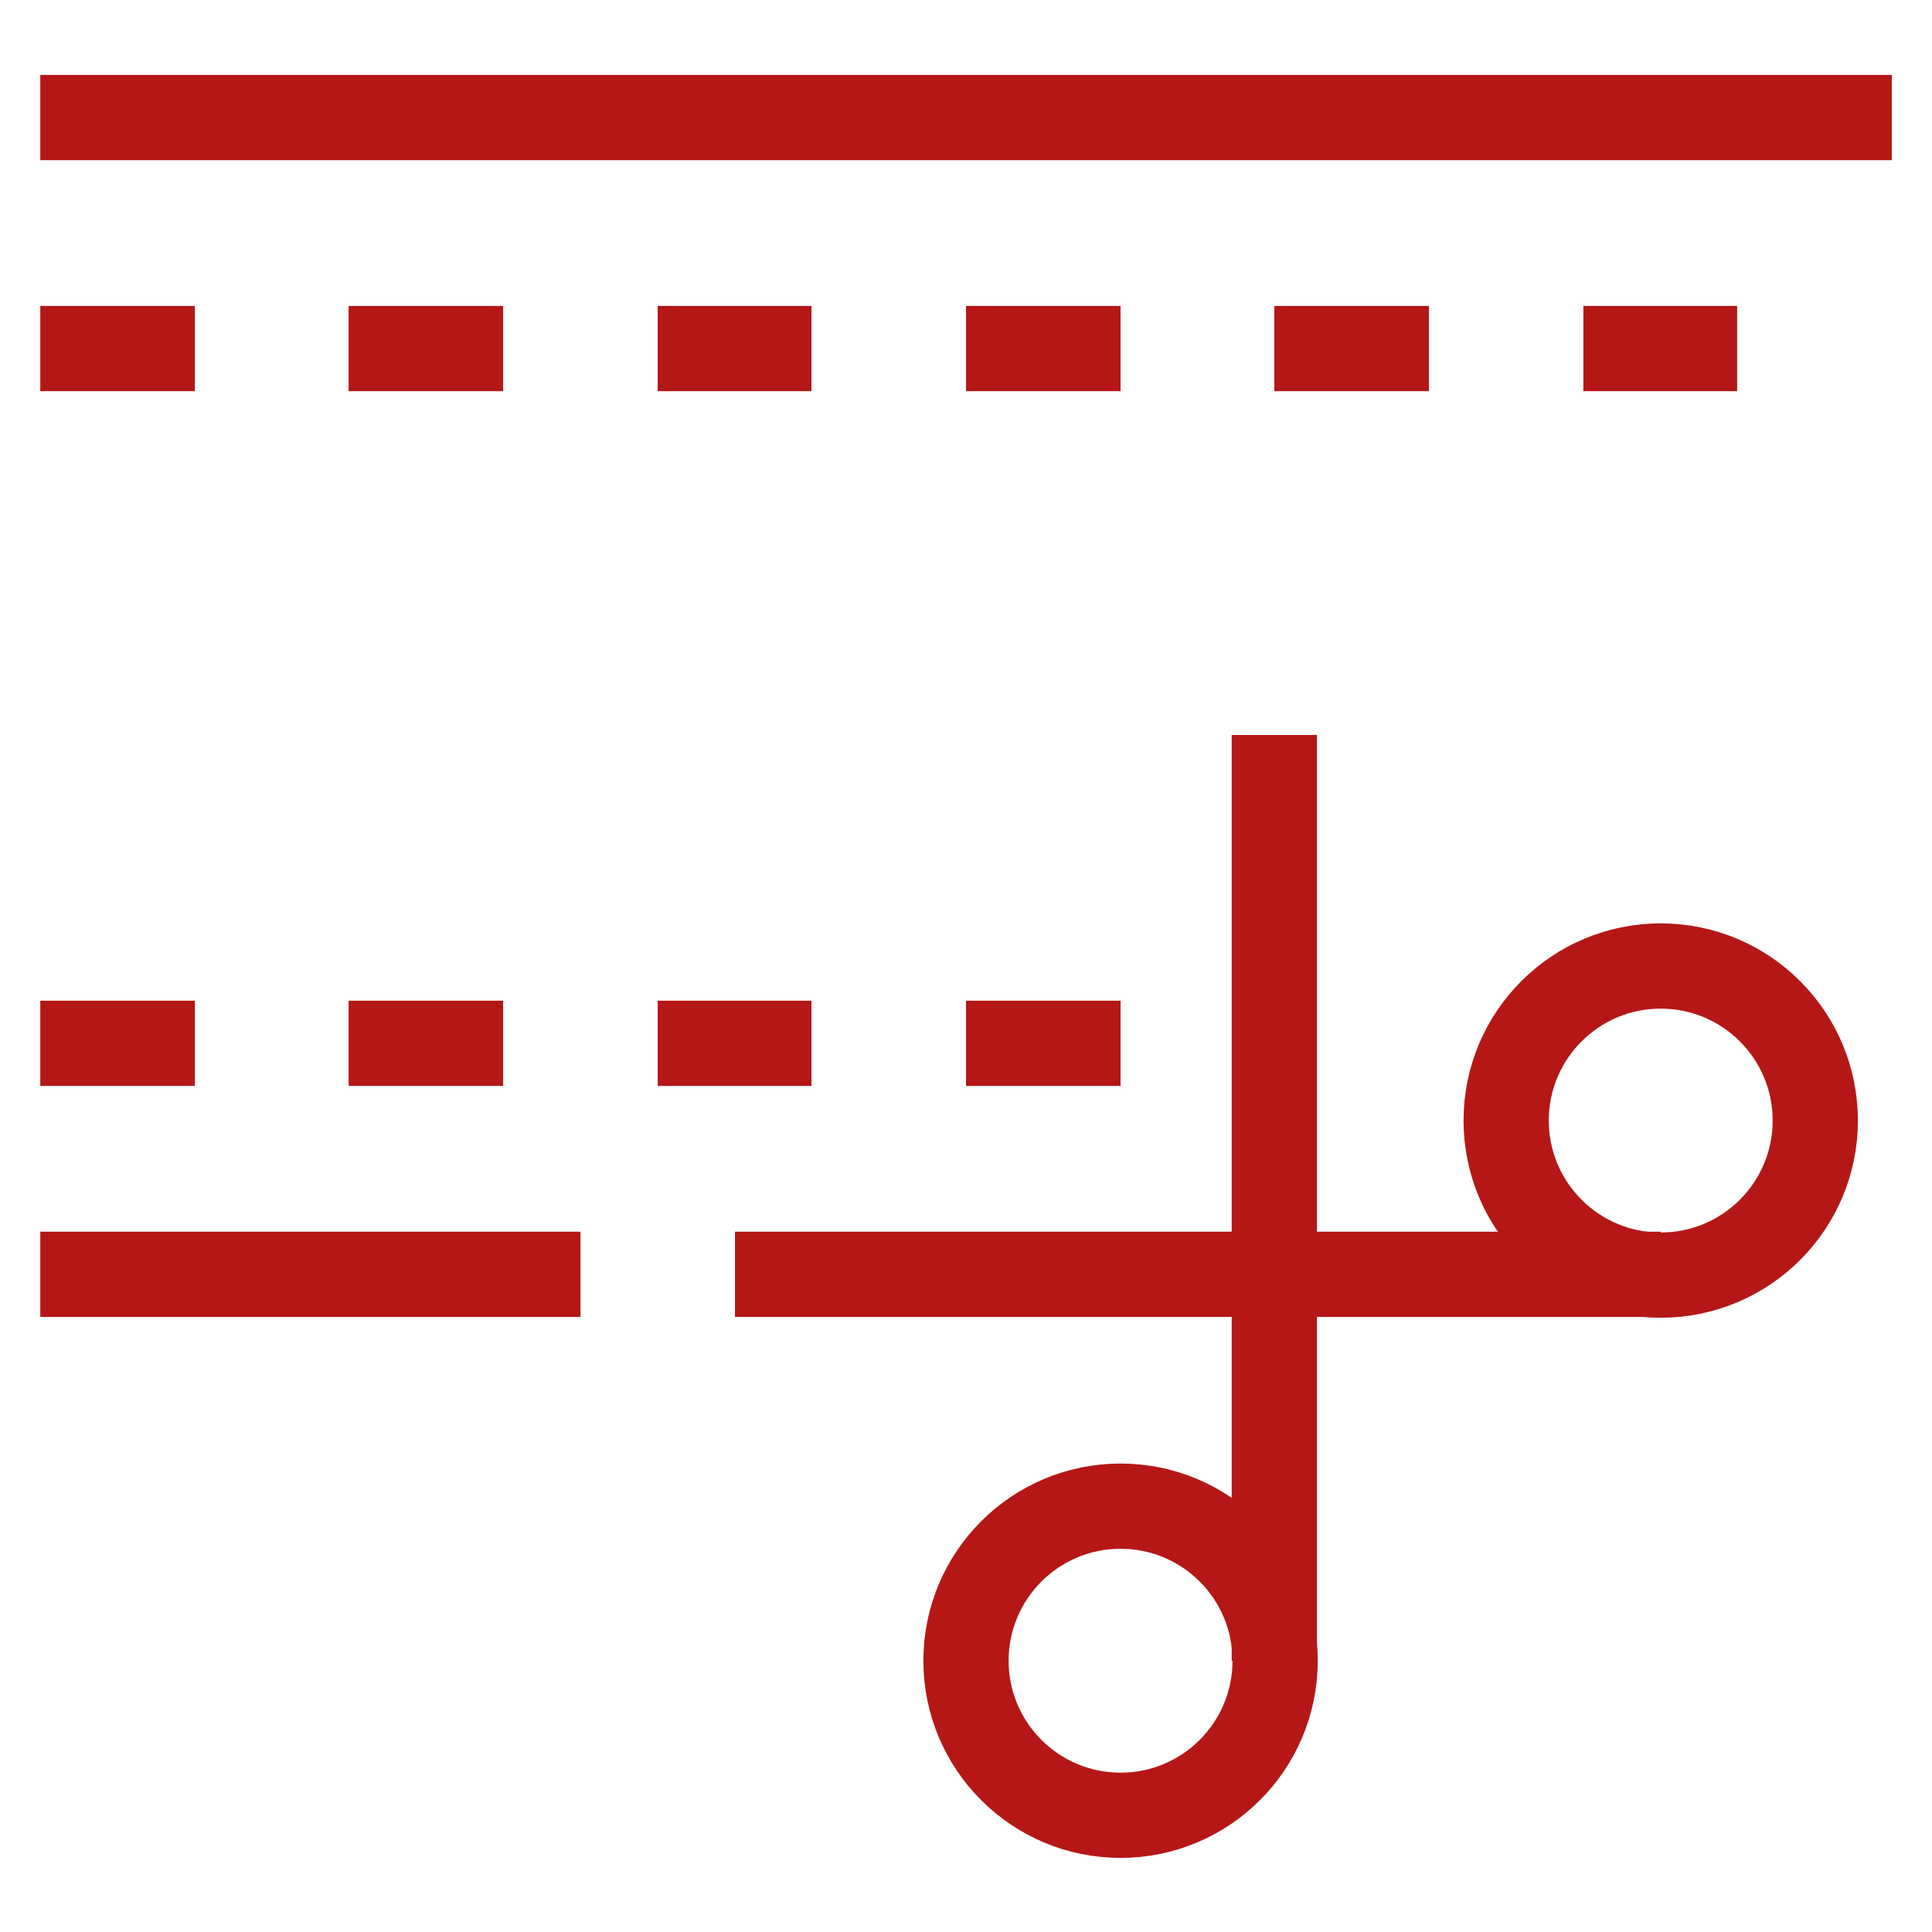 <svg width="68" height="68" viewBox="0 0 68 68" fill="none" xmlns="http://www.w3.org/2000/svg">
<path d="M1.418 4.137H66.585" stroke="#B51717" stroke-width="3" stroke-miterlimit="10"/>
<path d="M20.43 44.852H1.418" stroke="#B51717" stroke-width="3" stroke-miterlimit="10"/>
<path d="M1.418 12.268H6.858" stroke="#B51717" stroke-width="3" stroke-miterlimit="10"/>
<path d="M12.27 12.268H17.709" stroke="#B51717" stroke-width="3" stroke-miterlimit="10"/>
<path d="M23.148 12.268H28.56" stroke="#B51717" stroke-width="3" stroke-miterlimit="10"/>
<path d="M34 12.268H39.44" stroke="#B51717" stroke-width="3" stroke-miterlimit="10"/>
<path d="M44.852 12.268H50.292" stroke="#B51717" stroke-width="3" stroke-miterlimit="10"/>
<path d="M55.73 12.268H61.142" stroke="#B51717" stroke-width="3" stroke-miterlimit="10"/>
<path d="M1.418 36.721H6.858" stroke="#B51717" stroke-width="3" stroke-miterlimit="10"/>
<path d="M12.27 36.721H17.709" stroke="#B51717" stroke-width="3" stroke-miterlimit="10"/>
<path d="M23.148 36.721H28.56" stroke="#B51717" stroke-width="3" stroke-miterlimit="10"/>
<path d="M34 36.721H39.44" stroke="#B51717" stroke-width="3" stroke-miterlimit="10"/>
<path d="M39.44 63.892C42.444 63.892 44.88 61.456 44.88 58.452C44.88 55.447 42.444 53.012 39.44 53.012C36.436 53.012 34 55.447 34 58.452C34 61.456 36.436 63.892 39.44 63.892Z" stroke="#B51717" stroke-width="3" stroke-miterlimit="10"/>
<path d="M44.852 25.869V58.453" stroke="#B51717" stroke-width="3" stroke-miterlimit="10"/>
<path d="M58.452 44.88C61.456 44.88 63.892 42.444 63.892 39.44C63.892 36.436 61.456 34 58.452 34C55.447 34 53.012 36.436 53.012 39.44C53.012 42.444 55.447 44.88 58.452 44.88Z" stroke="#B51717" stroke-width="3" stroke-miterlimit="10"/>
<path d="M25.869 44.852H58.453" stroke="#B51717" stroke-width="3" stroke-miterlimit="10"/>
</svg>
